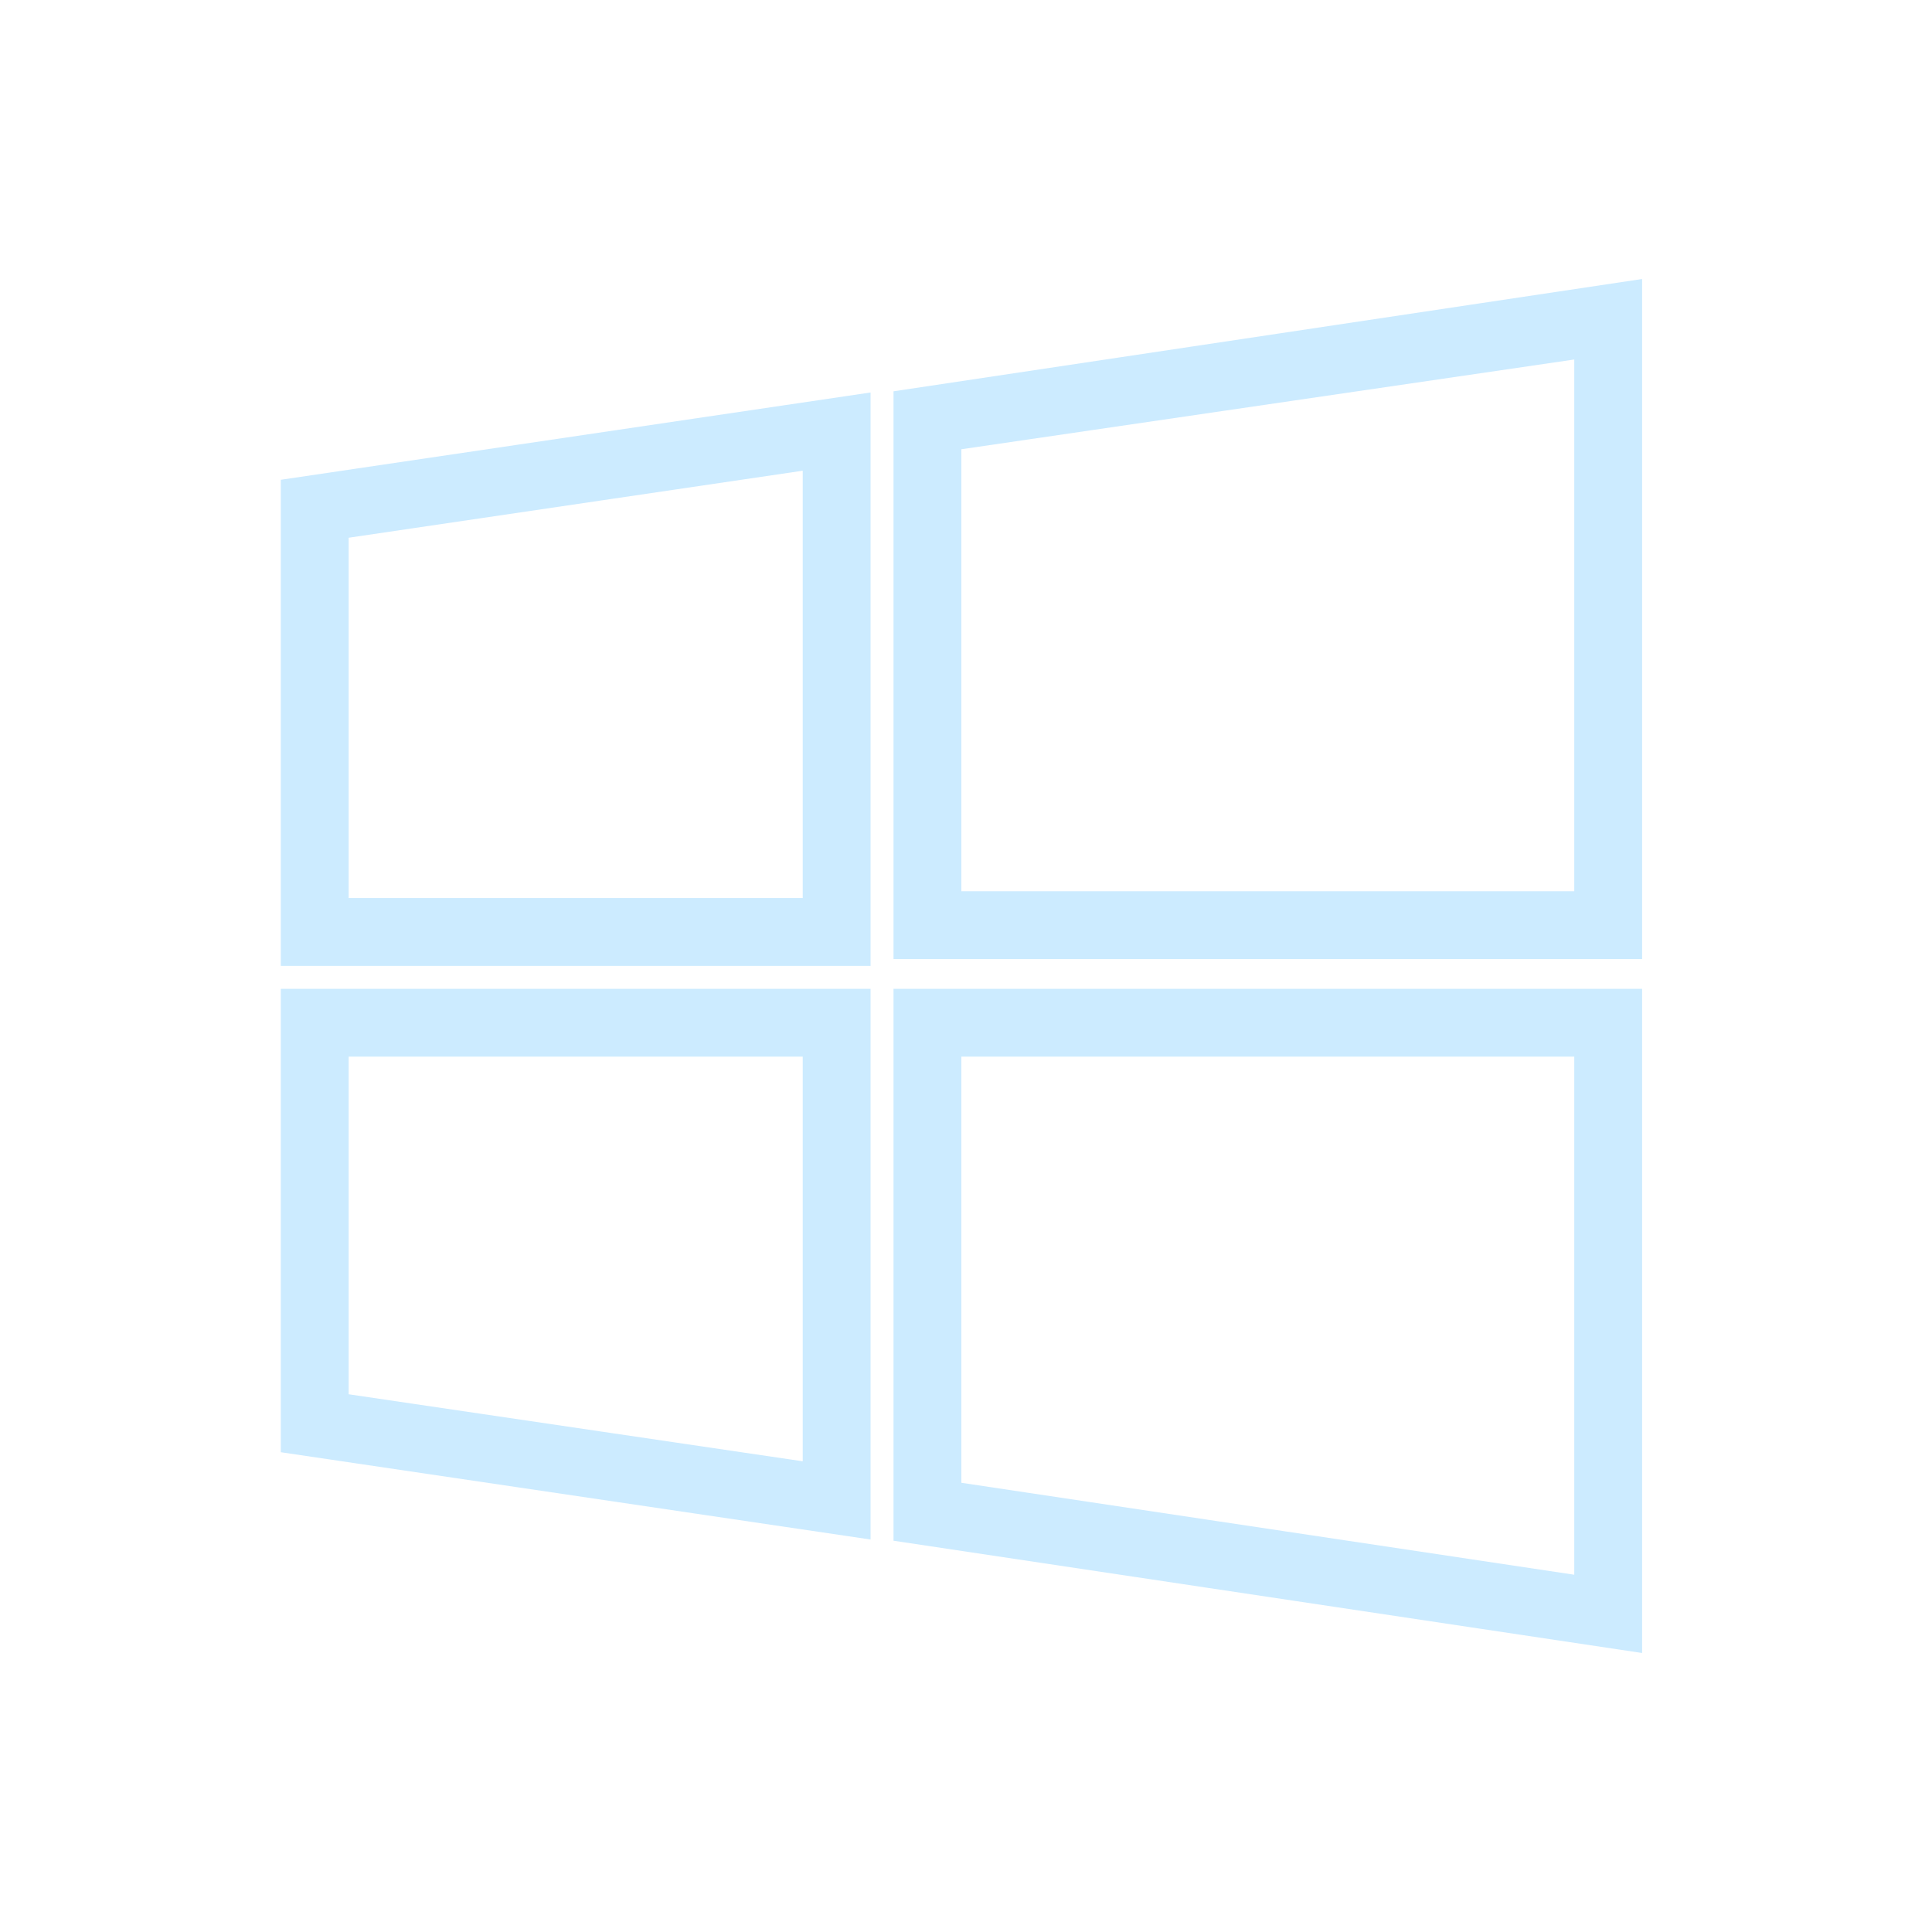 <svg width="86" height="86" viewBox="0 0 86 86" fill="none" xmlns="http://www.w3.org/2000/svg">
<path d="M40.273 17.849V42.192H72.596V13L40.273 17.849ZM70.576 40.172H42.293V19.566L70.576 15.424V40.172Z" fill="#CCEBFF" stroke="#CCEBFF"/>
<path d="M13 42.495H38.252V18.05L13 21.788V42.495ZM15.02 23.505L36.232 20.374V40.475H15.02V23.505Z" fill="#CCEBFF" stroke="#CCEBFF"/>
<path d="M40.273 68.152L72.596 73V44.515H40.273V68.152ZM42.293 46.535H70.576V70.677L42.293 66.434V46.535Z" fill="#CCEBFF" stroke="#CCEBFF"/>
<path d="M13 64.212L38.252 67.95V44.515H13V64.212ZM15.02 46.535H36.232V65.626L15.02 62.495V46.535Z" fill="#CCEBFF" stroke="#CCEBFF"/>
</svg>
